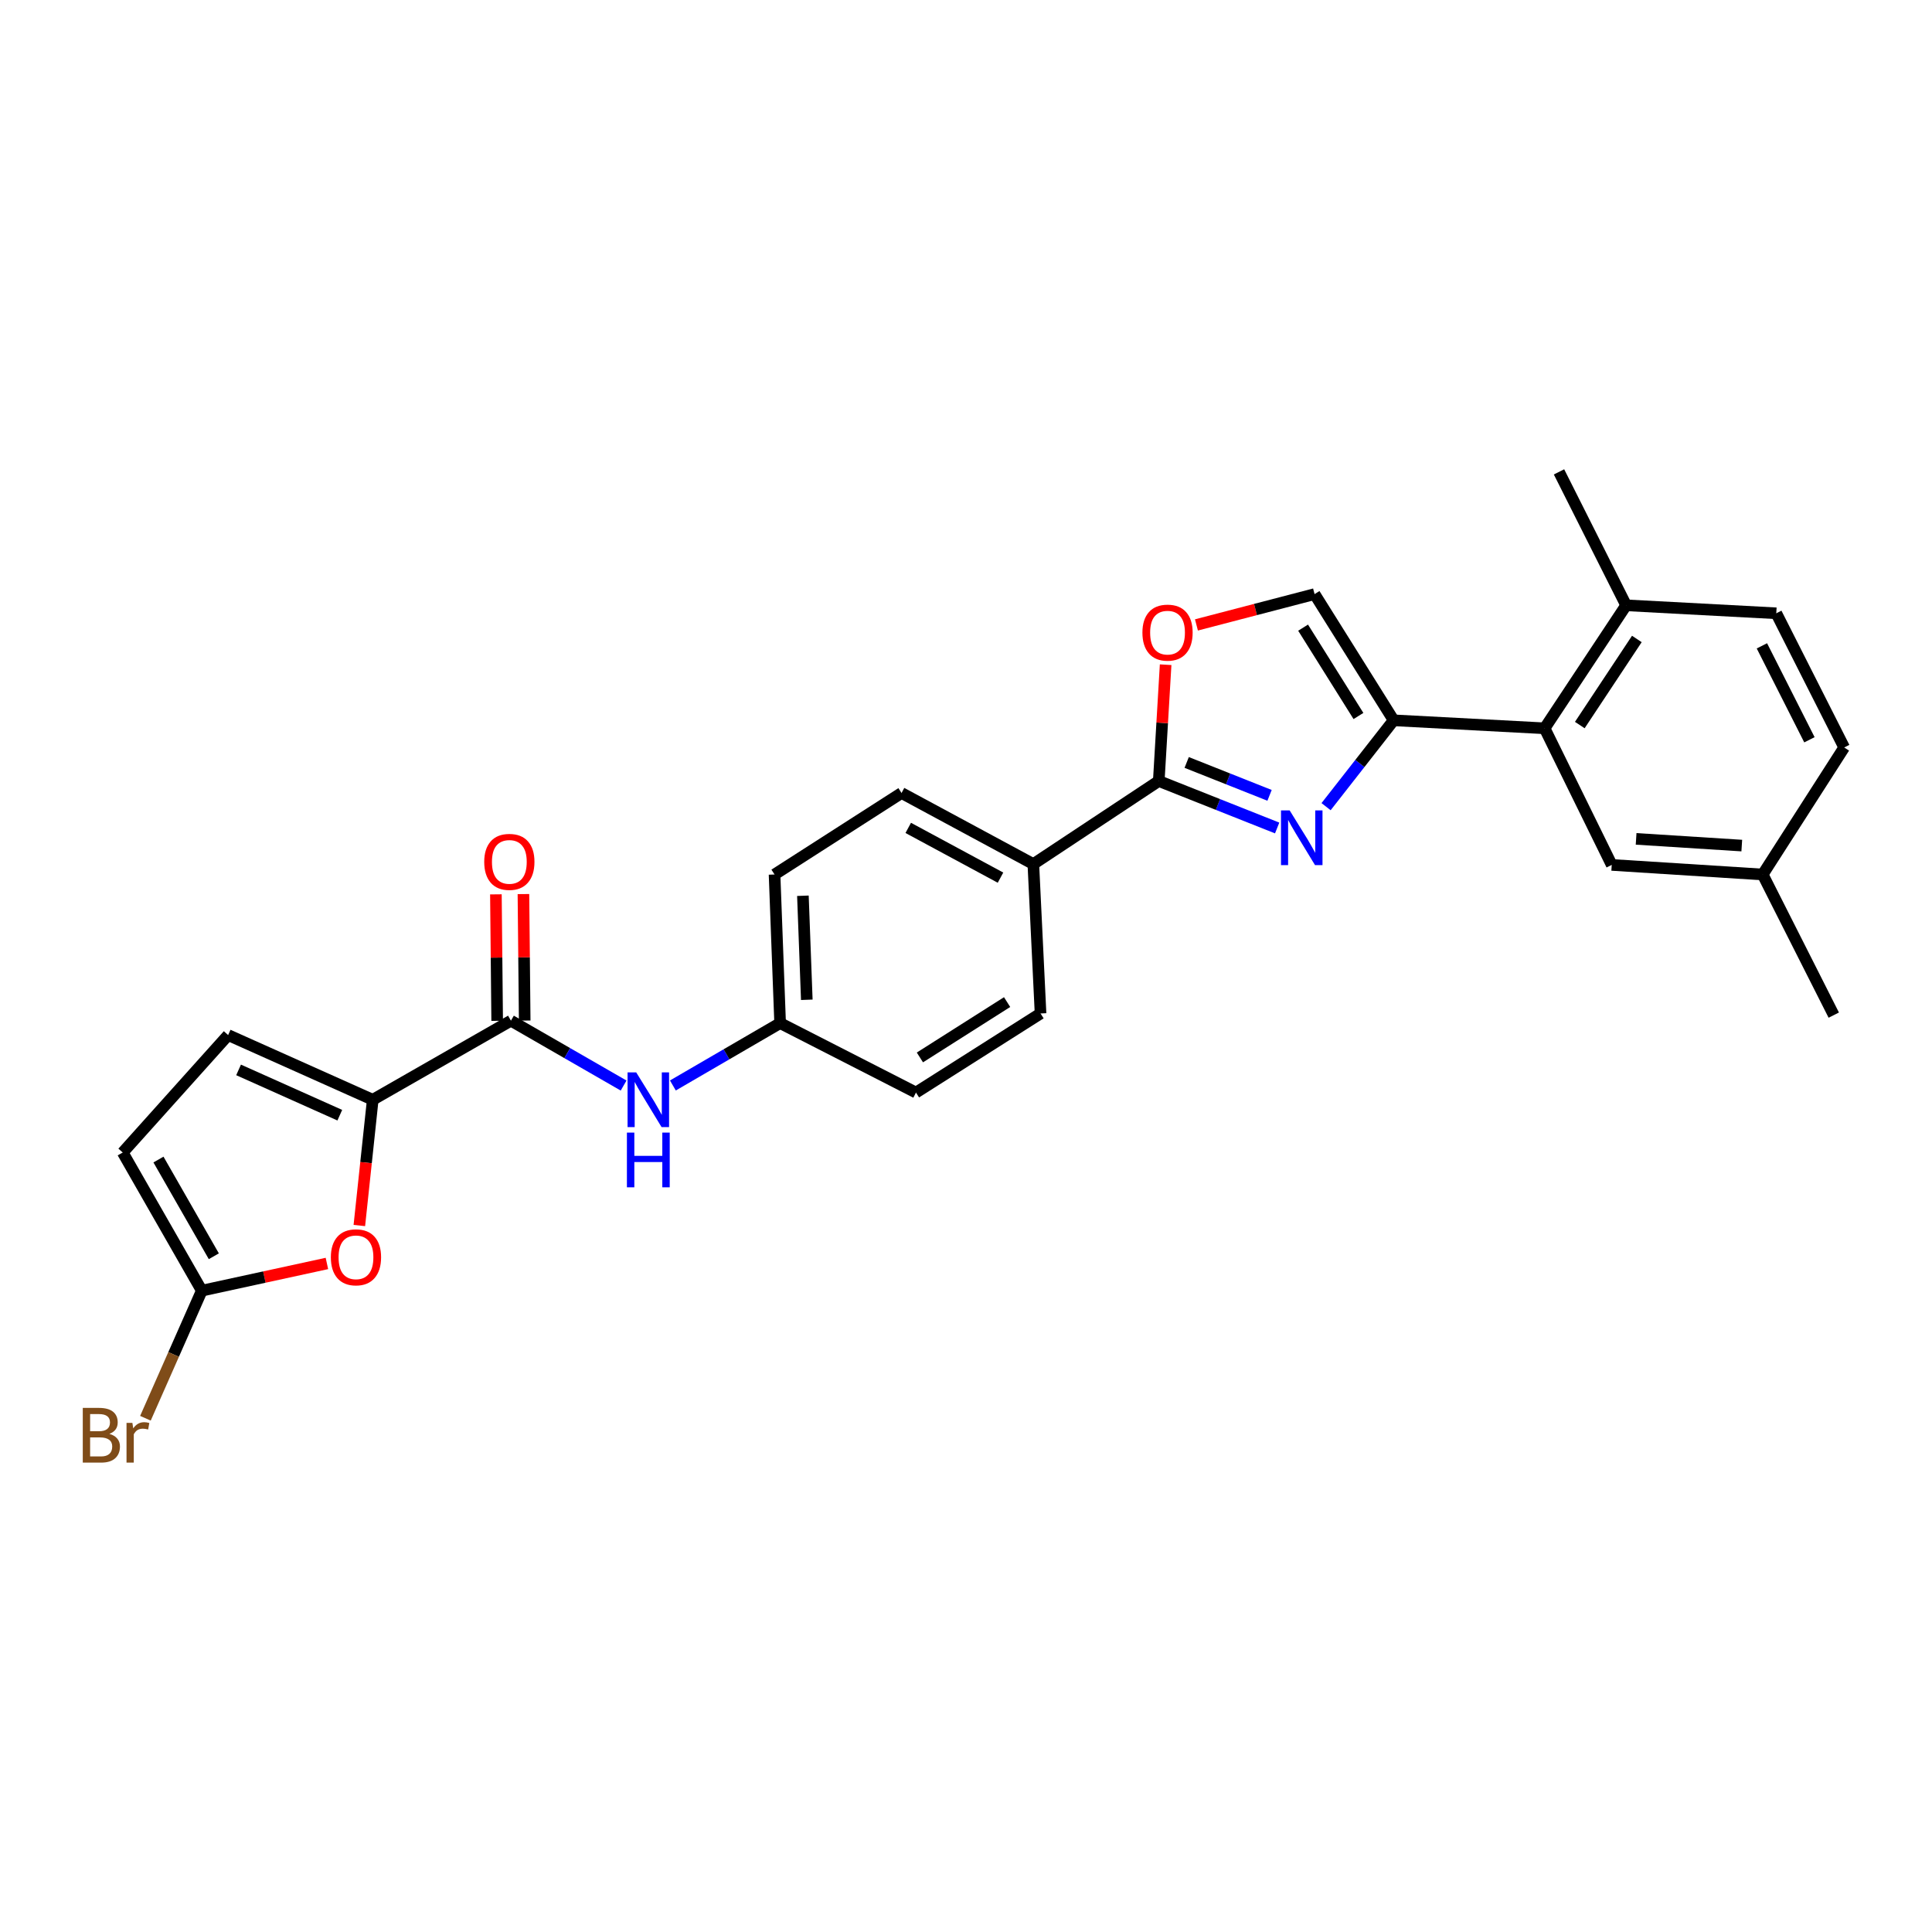 <?xml version='1.0' encoding='iso-8859-1'?>
<svg version='1.1' baseProfile='full'
              xmlns='http://www.w3.org/2000/svg'
                      xmlns:rdkit='http://www.rdkit.org/xml'
                      xmlns:xlink='http://www.w3.org/1999/xlink'
                  xml:space='preserve'
width='1000px' height='1000px' viewBox='0 0 1000 1000'>
<!-- END OF HEADER -->
<rect style='opacity:1.0;fill:#FFFFFF;stroke:none' width='1000' height='1000' x='0' y='0'> </rect>
<path class='bond-0' d='M 686.374,417.53 L 703.862,395.181' style='fill:none;fill-rule:evenodd;stroke:#0000FF;stroke-width:6px;stroke-linecap:butt;stroke-linejoin:miter;stroke-opacity:1' />
<path class='bond-0' d='M 703.862,395.181 L 721.35,372.833' style='fill:none;fill-rule:evenodd;stroke:#000000;stroke-width:6px;stroke-linecap:butt;stroke-linejoin:miter;stroke-opacity:1' />
<path class='bond-1' d='M 661.053,428.566 L 630.415,416.403' style='fill:none;fill-rule:evenodd;stroke:#0000FF;stroke-width:6px;stroke-linecap:butt;stroke-linejoin:miter;stroke-opacity:1' />
<path class='bond-1' d='M 630.415,416.403 L 599.776,404.239' style='fill:none;fill-rule:evenodd;stroke:#000000;stroke-width:6px;stroke-linecap:butt;stroke-linejoin:miter;stroke-opacity:1' />
<path class='bond-1' d='M 657.12,411.672 L 635.673,403.157' style='fill:none;fill-rule:evenodd;stroke:#0000FF;stroke-width:6px;stroke-linecap:butt;stroke-linejoin:miter;stroke-opacity:1' />
<path class='bond-1' d='M 635.673,403.157 L 614.225,394.643' style='fill:none;fill-rule:evenodd;stroke:#000000;stroke-width:6px;stroke-linecap:butt;stroke-linejoin:miter;stroke-opacity:1' />
<path class='bond-6' d='M 721.35,372.833 L 799.491,376.965' style='fill:none;fill-rule:evenodd;stroke:#000000;stroke-width:6px;stroke-linecap:butt;stroke-linejoin:miter;stroke-opacity:1' />
<path class='bond-8' d='M 721.35,372.833 L 680.419,307.509' style='fill:none;fill-rule:evenodd;stroke:#000000;stroke-width:6px;stroke-linecap:butt;stroke-linejoin:miter;stroke-opacity:1' />
<path class='bond-8' d='M 703.134,370.601 L 674.482,324.874' style='fill:none;fill-rule:evenodd;stroke:#000000;stroke-width:6px;stroke-linecap:butt;stroke-linejoin:miter;stroke-opacity:1' />
<path class='bond-5' d='M 599.776,404.239 L 601.552,374.145' style='fill:none;fill-rule:evenodd;stroke:#000000;stroke-width:6px;stroke-linecap:butt;stroke-linejoin:miter;stroke-opacity:1' />
<path class='bond-5' d='M 601.552,374.145 L 603.328,344.05' style='fill:none;fill-rule:evenodd;stroke:#FF0000;stroke-width:6px;stroke-linecap:butt;stroke-linejoin:miter;stroke-opacity:1' />
<path class='bond-12' d='M 599.776,404.239 L 534.856,447.245' style='fill:none;fill-rule:evenodd;stroke:#000000;stroke-width:6px;stroke-linecap:butt;stroke-linejoin:miter;stroke-opacity:1' />
<path class='bond-2' d='M 192.928,569.238 L 264.458,528.307' style='fill:none;fill-rule:evenodd;stroke:#000000;stroke-width:6px;stroke-linecap:butt;stroke-linejoin:miter;stroke-opacity:1' />
<path class='bond-4' d='M 192.928,569.238 L 189.461,601.783' style='fill:none;fill-rule:evenodd;stroke:#000000;stroke-width:6px;stroke-linecap:butt;stroke-linejoin:miter;stroke-opacity:1' />
<path class='bond-4' d='M 189.461,601.783 L 185.994,634.328' style='fill:none;fill-rule:evenodd;stroke:#FF0000;stroke-width:6px;stroke-linecap:butt;stroke-linejoin:miter;stroke-opacity:1' />
<path class='bond-9' d='M 192.928,569.238 L 118.08,535.749' style='fill:none;fill-rule:evenodd;stroke:#000000;stroke-width:6px;stroke-linecap:butt;stroke-linejoin:miter;stroke-opacity:1' />
<path class='bond-9' d='M 175.881,577.223 L 123.487,553.78' style='fill:none;fill-rule:evenodd;stroke:#000000;stroke-width:6px;stroke-linecap:butt;stroke-linejoin:miter;stroke-opacity:1' />
<path class='bond-3' d='M 264.458,528.307 L 293.618,545.091' style='fill:none;fill-rule:evenodd;stroke:#000000;stroke-width:6px;stroke-linecap:butt;stroke-linejoin:miter;stroke-opacity:1' />
<path class='bond-3' d='M 293.618,545.091 L 322.778,561.876' style='fill:none;fill-rule:evenodd;stroke:#0000FF;stroke-width:6px;stroke-linecap:butt;stroke-linejoin:miter;stroke-opacity:1' />
<path class='bond-15' d='M 271.583,528.236 L 271.256,495.504' style='fill:none;fill-rule:evenodd;stroke:#000000;stroke-width:6px;stroke-linecap:butt;stroke-linejoin:miter;stroke-opacity:1' />
<path class='bond-15' d='M 271.256,495.504 L 270.928,462.771' style='fill:none;fill-rule:evenodd;stroke:#FF0000;stroke-width:6px;stroke-linecap:butt;stroke-linejoin:miter;stroke-opacity:1' />
<path class='bond-15' d='M 257.333,528.378 L 257.006,495.646' style='fill:none;fill-rule:evenodd;stroke:#000000;stroke-width:6px;stroke-linecap:butt;stroke-linejoin:miter;stroke-opacity:1' />
<path class='bond-15' d='M 257.006,495.646 L 256.678,462.914' style='fill:none;fill-rule:evenodd;stroke:#FF0000;stroke-width:6px;stroke-linecap:butt;stroke-linejoin:miter;stroke-opacity:1' />
<path class='bond-7' d='M 169.209,653.966 L 136.828,661.004' style='fill:none;fill-rule:evenodd;stroke:#FF0000;stroke-width:6px;stroke-linecap:butt;stroke-linejoin:miter;stroke-opacity:1' />
<path class='bond-7' d='M 136.828,661.004 L 104.447,668.043' style='fill:none;fill-rule:evenodd;stroke:#000000;stroke-width:6px;stroke-linecap:butt;stroke-linejoin:miter;stroke-opacity:1' />
<path class='bond-27' d='M 619.279,323.46 L 649.849,315.485' style='fill:none;fill-rule:evenodd;stroke:#FF0000;stroke-width:6px;stroke-linecap:butt;stroke-linejoin:miter;stroke-opacity:1' />
<path class='bond-27' d='M 649.849,315.485 L 680.419,307.509' style='fill:none;fill-rule:evenodd;stroke:#000000;stroke-width:6px;stroke-linecap:butt;stroke-linejoin:miter;stroke-opacity:1' />
<path class='bond-13' d='M 799.491,376.965 L 841.68,313.304' style='fill:none;fill-rule:evenodd;stroke:#000000;stroke-width:6px;stroke-linecap:butt;stroke-linejoin:miter;stroke-opacity:1' />
<path class='bond-13' d='M 817.698,375.289 L 847.231,330.726' style='fill:none;fill-rule:evenodd;stroke:#000000;stroke-width:6px;stroke-linecap:butt;stroke-linejoin:miter;stroke-opacity:1' />
<path class='bond-14' d='M 799.491,376.965 L 834.23,447.68' style='fill:none;fill-rule:evenodd;stroke:#000000;stroke-width:6px;stroke-linecap:butt;stroke-linejoin:miter;stroke-opacity:1' />
<path class='bond-20' d='M 104.447,668.043 L 89.861,701.064' style='fill:none;fill-rule:evenodd;stroke:#000000;stroke-width:6px;stroke-linecap:butt;stroke-linejoin:miter;stroke-opacity:1' />
<path class='bond-20' d='M 89.861,701.064 L 75.275,734.084' style='fill:none;fill-rule:evenodd;stroke:#7F4C19;stroke-width:6px;stroke-linecap:butt;stroke-linejoin:miter;stroke-opacity:1' />
<path class='bond-30' d='M 104.447,668.043 L 63.516,596.536' style='fill:none;fill-rule:evenodd;stroke:#000000;stroke-width:6px;stroke-linecap:butt;stroke-linejoin:miter;stroke-opacity:1' />
<path class='bond-30' d='M 110.675,650.237 L 82.024,600.183' style='fill:none;fill-rule:evenodd;stroke:#000000;stroke-width:6px;stroke-linecap:butt;stroke-linejoin:miter;stroke-opacity:1' />
<path class='bond-11' d='M 118.08,535.749 L 63.516,596.536' style='fill:none;fill-rule:evenodd;stroke:#000000;stroke-width:6px;stroke-linecap:butt;stroke-linejoin:miter;stroke-opacity:1' />
<path class='bond-10' d='M 348.282,561.844 L 376.036,545.701' style='fill:none;fill-rule:evenodd;stroke:#0000FF;stroke-width:6px;stroke-linecap:butt;stroke-linejoin:miter;stroke-opacity:1' />
<path class='bond-10' d='M 376.036,545.701 L 403.79,529.558' style='fill:none;fill-rule:evenodd;stroke:#000000;stroke-width:6px;stroke-linecap:butt;stroke-linejoin:miter;stroke-opacity:1' />
<path class='bond-16' d='M 534.856,447.245 L 466.635,410.454' style='fill:none;fill-rule:evenodd;stroke:#000000;stroke-width:6px;stroke-linecap:butt;stroke-linejoin:miter;stroke-opacity:1' />
<path class='bond-16' d='M 517.859,454.269 L 470.104,428.516' style='fill:none;fill-rule:evenodd;stroke:#000000;stroke-width:6px;stroke-linecap:butt;stroke-linejoin:miter;stroke-opacity:1' />
<path class='bond-17' d='M 534.856,447.245 L 538.585,524.57' style='fill:none;fill-rule:evenodd;stroke:#000000;stroke-width:6px;stroke-linecap:butt;stroke-linejoin:miter;stroke-opacity:1' />
<path class='bond-19' d='M 841.68,313.304 L 919.402,317.437' style='fill:none;fill-rule:evenodd;stroke:#000000;stroke-width:6px;stroke-linecap:butt;stroke-linejoin:miter;stroke-opacity:1' />
<path class='bond-25' d='M 841.68,313.304 L 806.94,244.244' style='fill:none;fill-rule:evenodd;stroke:#000000;stroke-width:6px;stroke-linecap:butt;stroke-linejoin:miter;stroke-opacity:1' />
<path class='bond-21' d='M 834.23,447.68 L 912.364,452.636' style='fill:none;fill-rule:evenodd;stroke:#000000;stroke-width:6px;stroke-linecap:butt;stroke-linejoin:miter;stroke-opacity:1' />
<path class='bond-21' d='M 846.853,434.201 L 901.546,437.671' style='fill:none;fill-rule:evenodd;stroke:#000000;stroke-width:6px;stroke-linecap:butt;stroke-linejoin:miter;stroke-opacity:1' />
<path class='bond-23' d='M 466.635,410.454 L 400.908,452.636' style='fill:none;fill-rule:evenodd;stroke:#000000;stroke-width:6px;stroke-linecap:butt;stroke-linejoin:miter;stroke-opacity:1' />
<path class='bond-22' d='M 538.585,524.57 L 474.101,565.501' style='fill:none;fill-rule:evenodd;stroke:#000000;stroke-width:6px;stroke-linecap:butt;stroke-linejoin:miter;stroke-opacity:1' />
<path class='bond-22' d='M 521.275,518.678 L 476.137,547.33' style='fill:none;fill-rule:evenodd;stroke:#000000;stroke-width:6px;stroke-linecap:butt;stroke-linejoin:miter;stroke-opacity:1' />
<path class='bond-18' d='M 403.79,529.558 L 474.101,565.501' style='fill:none;fill-rule:evenodd;stroke:#000000;stroke-width:6px;stroke-linecap:butt;stroke-linejoin:miter;stroke-opacity:1' />
<path class='bond-28' d='M 403.79,529.558 L 400.908,452.636' style='fill:none;fill-rule:evenodd;stroke:#000000;stroke-width:6px;stroke-linecap:butt;stroke-linejoin:miter;stroke-opacity:1' />
<path class='bond-28' d='M 417.598,517.486 L 415.581,463.641' style='fill:none;fill-rule:evenodd;stroke:#000000;stroke-width:6px;stroke-linecap:butt;stroke-linejoin:miter;stroke-opacity:1' />
<path class='bond-29' d='M 919.402,317.437 L 954.545,386.893' style='fill:none;fill-rule:evenodd;stroke:#000000;stroke-width:6px;stroke-linecap:butt;stroke-linejoin:miter;stroke-opacity:1' />
<path class='bond-29' d='M 911.958,334.289 L 936.558,382.909' style='fill:none;fill-rule:evenodd;stroke:#000000;stroke-width:6px;stroke-linecap:butt;stroke-linejoin:miter;stroke-opacity:1' />
<path class='bond-24' d='M 912.364,452.636 L 954.545,386.893' style='fill:none;fill-rule:evenodd;stroke:#000000;stroke-width:6px;stroke-linecap:butt;stroke-linejoin:miter;stroke-opacity:1' />
<path class='bond-26' d='M 912.364,452.636 L 949.154,525.425' style='fill:none;fill-rule:evenodd;stroke:#000000;stroke-width:6px;stroke-linecap:butt;stroke-linejoin:miter;stroke-opacity:1' />
<path  class='atom-0' d='M 667.524 419.459
L 676.804 434.459
Q 677.724 435.939, 679.204 438.619
Q 680.684 441.299, 680.764 441.459
L 680.764 419.459
L 684.524 419.459
L 684.524 447.779
L 680.644 447.779
L 670.684 431.379
Q 669.524 429.459, 668.284 427.259
Q 667.084 425.059, 666.724 424.379
L 666.724 447.779
L 663.044 447.779
L 663.044 419.459
L 667.524 419.459
' fill='#0000FF'/>
<path  class='atom-5' d='M 171.251 650.776
Q 171.251 643.976, 174.611 640.176
Q 177.971 636.376, 184.251 636.376
Q 190.531 636.376, 193.891 640.176
Q 197.251 643.976, 197.251 650.776
Q 197.251 657.656, 193.851 661.576
Q 190.451 665.456, 184.251 665.456
Q 178.011 665.456, 174.611 661.576
Q 171.251 657.696, 171.251 650.776
M 184.251 662.256
Q 188.571 662.256, 190.891 659.376
Q 193.251 656.456, 193.251 650.776
Q 193.251 645.216, 190.891 642.416
Q 188.571 639.576, 184.251 639.576
Q 179.931 639.576, 177.571 642.376
Q 175.251 645.176, 175.251 650.776
Q 175.251 656.496, 177.571 659.376
Q 179.931 662.256, 184.251 662.256
' fill='#FF0000'/>
<path  class='atom-6' d='M 591.312 327.445
Q 591.312 320.645, 594.672 316.845
Q 598.032 313.045, 604.312 313.045
Q 610.592 313.045, 613.952 316.845
Q 617.312 320.645, 617.312 327.445
Q 617.312 334.325, 613.912 338.245
Q 610.512 342.125, 604.312 342.125
Q 598.072 342.125, 594.672 338.245
Q 591.312 334.365, 591.312 327.445
M 604.312 338.925
Q 608.632 338.925, 610.952 336.045
Q 613.312 333.125, 613.312 327.445
Q 613.312 321.885, 610.952 319.085
Q 608.632 316.245, 604.312 316.245
Q 599.992 316.245, 597.632 319.045
Q 595.312 321.845, 595.312 327.445
Q 595.312 333.165, 597.632 336.045
Q 599.992 338.925, 604.312 338.925
' fill='#FF0000'/>
<path  class='atom-11' d='M 329.309 555.078
L 338.589 570.078
Q 339.509 571.558, 340.989 574.238
Q 342.469 576.918, 342.549 577.078
L 342.549 555.078
L 346.309 555.078
L 346.309 583.398
L 342.429 583.398
L 332.469 566.998
Q 331.309 565.078, 330.069 562.878
Q 328.869 560.678, 328.509 559.998
L 328.509 583.398
L 324.829 583.398
L 324.829 555.078
L 329.309 555.078
' fill='#0000FF'/>
<path  class='atom-11' d='M 324.489 586.23
L 328.329 586.23
L 328.329 598.27
L 342.809 598.27
L 342.809 586.23
L 346.649 586.23
L 346.649 614.55
L 342.809 614.55
L 342.809 601.47
L 328.329 601.47
L 328.329 614.55
L 324.489 614.55
L 324.489 586.23
' fill='#0000FF'/>
<path  class='atom-16' d='M 250.635 446.105
Q 250.635 439.305, 253.995 435.505
Q 257.355 431.705, 263.635 431.705
Q 269.915 431.705, 273.275 435.505
Q 276.635 439.305, 276.635 446.105
Q 276.635 452.985, 273.235 456.905
Q 269.835 460.785, 263.635 460.785
Q 257.395 460.785, 253.995 456.905
Q 250.635 453.025, 250.635 446.105
M 263.635 457.585
Q 267.955 457.585, 270.275 454.705
Q 272.635 451.785, 272.635 446.105
Q 272.635 440.545, 270.275 437.745
Q 267.955 434.905, 263.635 434.905
Q 259.315 434.905, 256.955 437.705
Q 254.635 440.505, 254.635 446.105
Q 254.635 451.825, 256.955 454.705
Q 259.315 457.585, 263.635 457.585
' fill='#FF0000'/>
<path  class='atom-21' d='M 56.606 742.17
Q 59.326 742.93, 60.686 744.61
Q 62.086 746.25, 62.086 748.69
Q 62.086 752.61, 59.566 754.85
Q 57.086 757.05, 52.366 757.05
L 42.846 757.05
L 42.846 728.73
L 51.206 728.73
Q 56.046 728.73, 58.486 730.69
Q 60.926 732.65, 60.926 736.25
Q 60.926 740.53, 56.606 742.17
M 46.646 731.93
L 46.646 740.81
L 51.206 740.81
Q 54.006 740.81, 55.446 739.69
Q 56.926 738.53, 56.926 736.25
Q 56.926 731.93, 51.206 731.93
L 46.646 731.93
M 52.366 753.85
Q 55.126 753.85, 56.606 752.53
Q 58.086 751.21, 58.086 748.69
Q 58.086 746.37, 56.446 745.21
Q 54.846 744.01, 51.766 744.01
L 46.646 744.01
L 46.646 753.85
L 52.366 753.85
' fill='#7F4C19'/>
<path  class='atom-21' d='M 68.526 736.49
L 68.966 739.33
Q 71.126 736.13, 74.646 736.13
Q 75.766 736.13, 77.286 736.53
L 76.686 739.89
Q 74.966 739.49, 74.006 739.49
Q 72.326 739.49, 71.206 740.17
Q 70.126 740.81, 69.246 742.37
L 69.246 757.05
L 65.486 757.05
L 65.486 736.49
L 68.526 736.49
' fill='#7F4C19'/>
</svg>
